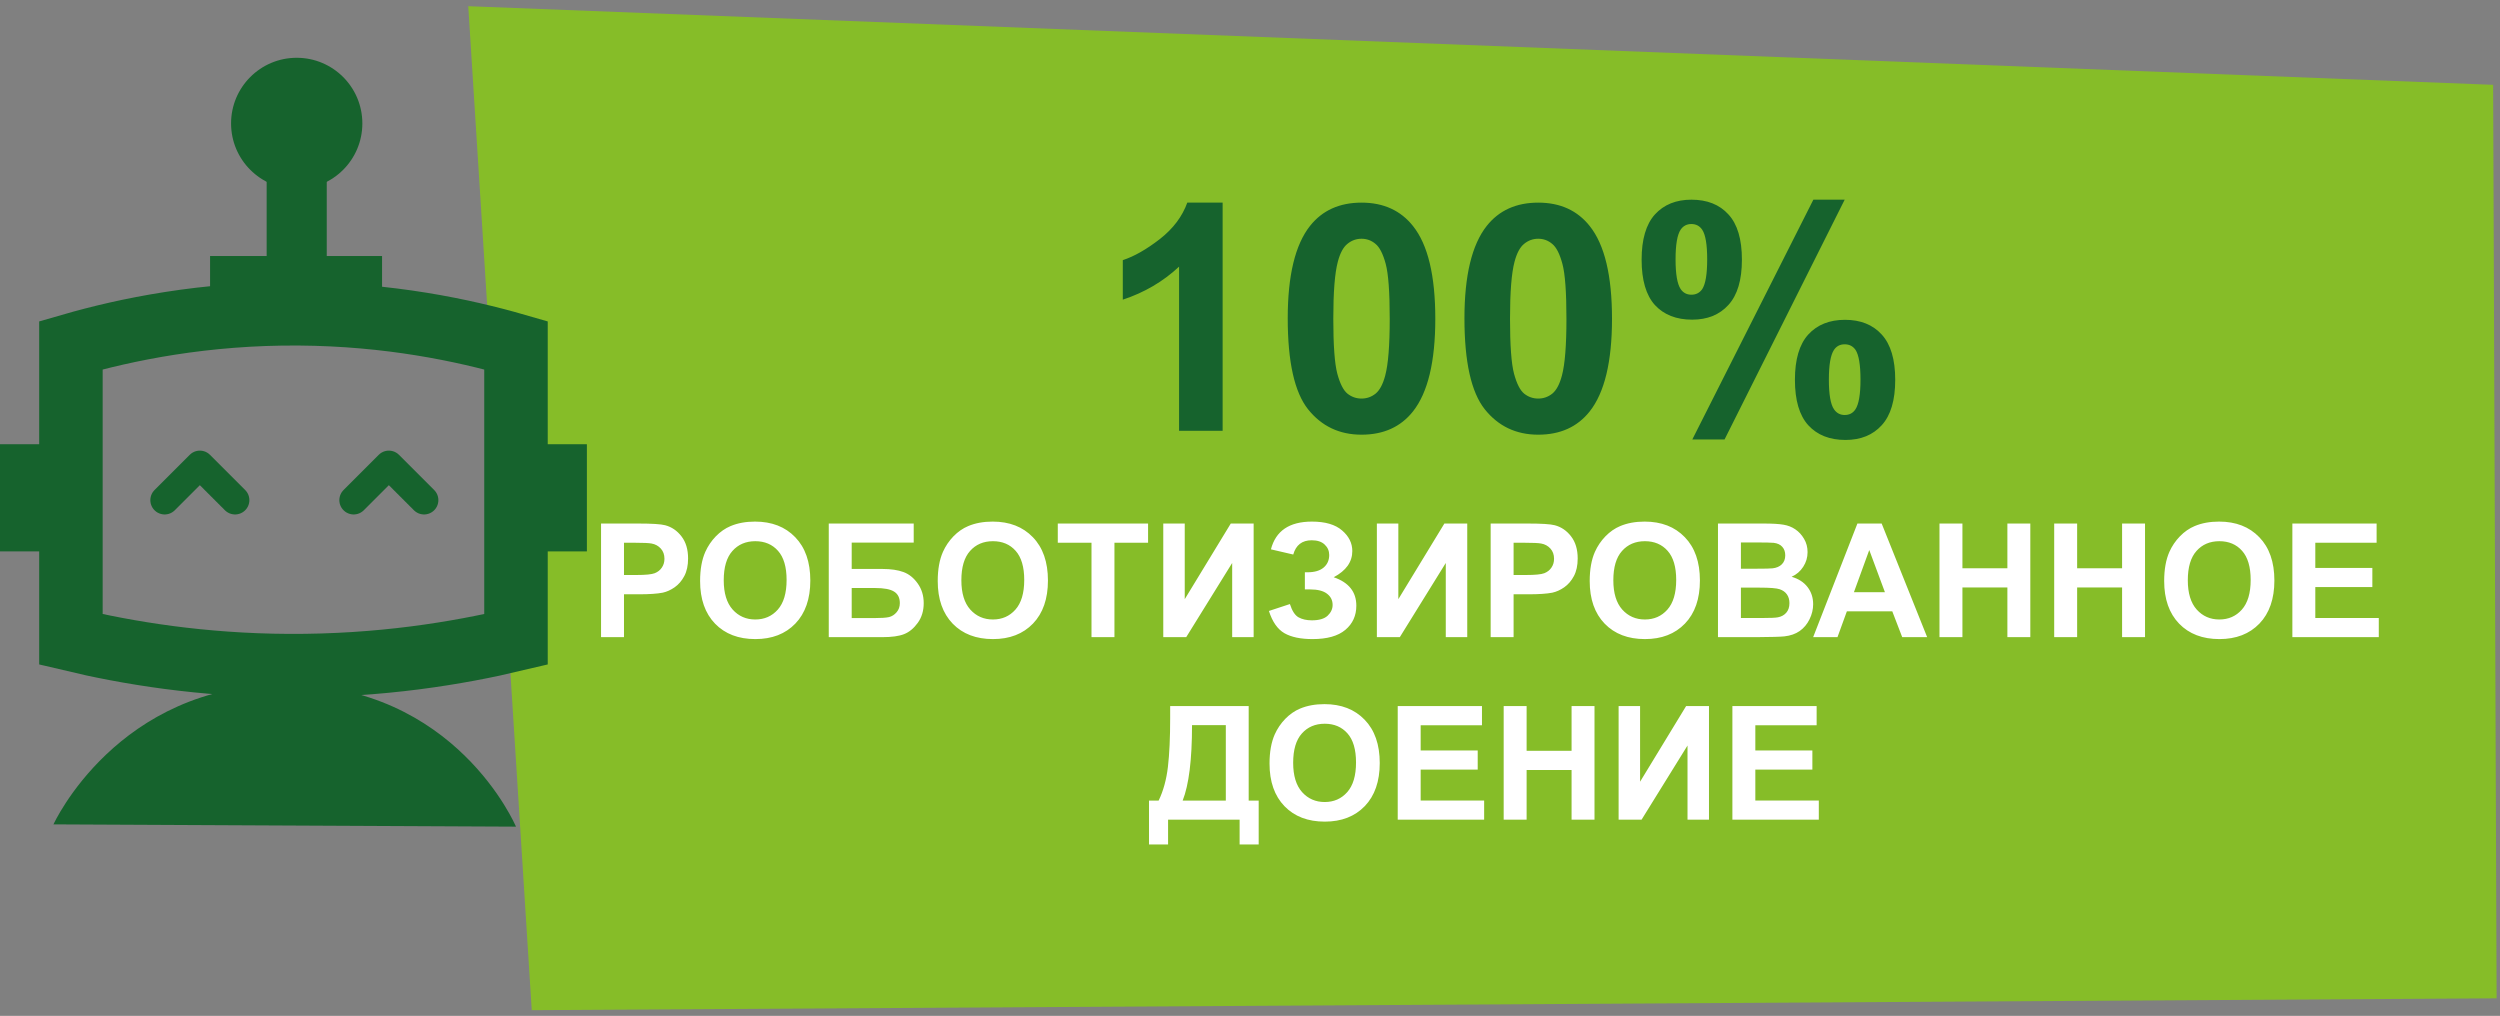 <?xml version="1.0" encoding="UTF-8"?> <svg xmlns="http://www.w3.org/2000/svg" width="315" height="128" viewBox="0 0 315 128" fill="none"><rect x="0" y="0" width="315" height="128" fill="#808080" stroke="none"/><path d="M314.573 125.79L67 127.281L59 0.781L314.134 10.688L314.573 125.79Z" fill="#86BD28"></path><path d="M65.014 80.563C57.651 82.325 47.897 83.926 36.395 83.871C25.422 83.819 16.083 82.273 8.936 80.563V43.508C15.863 41.506 25.753 39.449 37.719 39.538C48.973 39.621 58.319 41.572 65.014 43.508V80.563Z" stroke="#16632D" stroke-width="8" stroke-miterlimit="10"></path><path d="M8.933 55.973H0V69.476H8.933V55.973Z" fill="#16632D"></path><path d="M73.947 55.973H65.014V69.476H73.947V55.973Z" fill="#16632D"></path><path d="M48.139 32.258H26.469V39.534H48.139V32.258Z" fill="#16632D"></path><path d="M41.169 13.891H33.598V40.359H41.169V13.891Z" fill="#16632D"></path><path d="M45.657 15.552C45.657 20.121 41.955 23.823 37.386 23.823C32.818 23.823 29.115 20.121 29.115 15.552C29.115 10.984 32.818 7.281 37.386 7.281C41.955 7.281 45.657 10.984 45.657 15.552Z" fill="#16632D"></path><path d="M20.746 63.018L25.182 58.582L29.618 63.018" stroke="#16632D" stroke-width="3.607" stroke-miterlimit="10" stroke-linecap="round" stroke-linejoin="round"></path><path d="M44.56 63.018L48.996 58.582L53.432 63.018" stroke="#16632D" stroke-width="3.607" stroke-miterlimit="10" stroke-linecap="round" stroke-linejoin="round"></path><path d="M6.736 103.871C6.736 103.871 14.76 86.246 35.875 86.246C57.457 86.246 65.013 104.158 65.013 104.158L6.736 103.871Z" fill="#16632D"></path><path d="M75.732 80.281V65.965H80.371C82.129 65.965 83.275 66.037 83.809 66.18C84.629 66.394 85.316 66.863 85.869 67.586C86.422 68.302 86.699 69.23 86.699 70.369C86.699 71.248 86.54 71.987 86.221 72.586C85.902 73.185 85.495 73.657 85 74.002C84.512 74.341 84.014 74.565 83.506 74.676C82.816 74.812 81.816 74.881 80.508 74.881H78.623V80.281H75.732ZM78.623 68.387V72.449H80.205C81.344 72.449 82.106 72.374 82.49 72.225C82.874 72.075 83.174 71.841 83.389 71.522C83.61 71.203 83.721 70.831 83.721 70.408C83.721 69.887 83.568 69.458 83.262 69.119C82.956 68.781 82.568 68.569 82.1 68.484C81.755 68.419 81.061 68.387 80.019 68.387H78.623ZM88.213 73.211C88.213 71.753 88.431 70.529 88.867 69.539C89.193 68.81 89.635 68.156 90.195 67.576C90.762 66.997 91.38 66.567 92.051 66.287C92.943 65.909 93.971 65.721 95.137 65.721C97.246 65.721 98.932 66.375 100.195 67.684C101.465 68.992 102.1 70.812 102.1 73.143C102.1 75.454 101.471 77.264 100.215 78.572C98.958 79.874 97.279 80.525 95.176 80.525C93.047 80.525 91.354 79.878 90.098 78.582C88.841 77.28 88.213 75.49 88.213 73.211ZM91.191 73.113C91.191 74.734 91.566 75.965 92.314 76.805C93.063 77.638 94.014 78.055 95.166 78.055C96.318 78.055 97.262 77.641 97.998 76.814C98.74 75.981 99.111 74.734 99.111 73.074C99.111 71.434 98.75 70.21 98.027 69.402C97.311 68.595 96.357 68.191 95.166 68.191C93.975 68.191 93.014 68.602 92.285 69.422C91.556 70.236 91.191 71.466 91.191 73.113ZM104.424 65.965H115.127V68.367H107.314V71.688H111.182C112.249 71.688 113.135 71.818 113.838 72.078C114.541 72.338 115.14 72.82 115.635 73.523C116.136 74.227 116.387 75.05 116.387 75.994C116.387 76.964 116.136 77.794 115.635 78.484C115.133 79.174 114.561 79.647 113.916 79.9C113.278 80.154 112.367 80.281 111.182 80.281H104.424V65.965ZM107.314 77.879H110.127C111.025 77.879 111.657 77.837 112.021 77.752C112.386 77.661 112.702 77.459 112.969 77.147C113.242 76.834 113.379 76.45 113.379 75.994C113.379 75.33 113.141 74.848 112.666 74.549C112.197 74.243 111.393 74.09 110.254 74.09H107.314V77.879ZM118.154 73.211C118.154 71.753 118.372 70.529 118.809 69.539C119.134 68.81 119.577 68.156 120.137 67.576C120.703 66.997 121.322 66.567 121.992 66.287C122.884 65.909 123.913 65.721 125.078 65.721C127.188 65.721 128.874 66.375 130.137 67.684C131.406 68.992 132.041 70.812 132.041 73.143C132.041 75.454 131.413 77.264 130.156 78.572C128.9 79.874 127.22 80.525 125.117 80.525C122.988 80.525 121.296 79.878 120.039 78.582C118.783 77.28 118.154 75.49 118.154 73.211ZM121.133 73.113C121.133 74.734 121.507 75.965 122.256 76.805C123.005 77.638 123.955 78.055 125.107 78.055C126.26 78.055 127.204 77.641 127.939 76.814C128.682 75.981 129.053 74.734 129.053 73.074C129.053 71.434 128.691 70.21 127.969 69.402C127.253 68.595 126.299 68.191 125.107 68.191C123.916 68.191 122.956 68.602 122.227 69.422C121.497 70.236 121.133 71.466 121.133 73.113ZM137.529 80.281V68.387H133.281V65.965H144.658V68.387H140.42V80.281H137.529ZM146.572 65.965H149.277V75.496L155.078 65.965H157.959V80.281H155.254V70.936L149.463 80.281H146.572V65.965ZM162.949 69.871L160.137 69.217C160.742 66.886 162.464 65.721 165.303 65.721C166.982 65.721 168.249 66.092 169.102 66.834C169.961 67.57 170.391 68.436 170.391 69.432C170.391 70.115 170.195 70.734 169.805 71.287C169.414 71.834 168.828 72.316 168.047 72.732C168.997 73.058 169.71 73.52 170.186 74.119C170.661 74.712 170.898 75.444 170.898 76.316C170.898 77.573 170.436 78.588 169.512 79.363C168.594 80.138 167.217 80.525 165.381 80.525C163.883 80.525 162.702 80.278 161.836 79.783C160.97 79.282 160.319 78.348 159.883 76.981L162.529 76.111C162.803 76.971 163.164 77.527 163.613 77.781C164.069 78.035 164.629 78.162 165.293 78.162C166.204 78.162 166.868 77.967 167.285 77.576C167.702 77.179 167.91 76.727 167.91 76.219C167.91 75.633 167.673 75.161 167.197 74.803C166.729 74.445 166.019 74.266 165.068 74.266H164.414V72.107H164.746C165.632 72.107 166.309 71.909 166.777 71.512C167.246 71.115 167.48 70.587 167.48 69.93C167.48 69.409 167.288 68.969 166.904 68.611C166.527 68.253 165.983 68.074 165.273 68.074C164.062 68.074 163.288 68.673 162.949 69.871ZM173.486 65.965H176.191V75.496L181.992 65.965H184.873V80.281H182.168V70.936L176.377 80.281H173.486V65.965ZM187.822 80.281V65.965H192.461C194.219 65.965 195.365 66.037 195.898 66.18C196.719 66.394 197.406 66.863 197.959 67.586C198.512 68.302 198.789 69.23 198.789 70.369C198.789 71.248 198.63 71.987 198.311 72.586C197.992 73.185 197.585 73.657 197.09 74.002C196.602 74.341 196.104 74.565 195.596 74.676C194.906 74.812 193.906 74.881 192.598 74.881H190.713V80.281H187.822ZM190.713 68.387V72.449H192.295C193.434 72.449 194.196 72.374 194.58 72.225C194.964 72.075 195.264 71.841 195.479 71.522C195.7 71.203 195.811 70.831 195.811 70.408C195.811 69.887 195.658 69.458 195.352 69.119C195.046 68.781 194.658 68.569 194.189 68.484C193.844 68.419 193.151 68.387 192.109 68.387H190.713ZM200.303 73.211C200.303 71.753 200.521 70.529 200.957 69.539C201.283 68.81 201.725 68.156 202.285 67.576C202.852 66.997 203.47 66.567 204.141 66.287C205.033 65.909 206.061 65.721 207.227 65.721C209.336 65.721 211.022 66.375 212.285 67.684C213.555 68.992 214.189 70.812 214.189 73.143C214.189 75.454 213.561 77.264 212.305 78.572C211.048 79.874 209.368 80.525 207.266 80.525C205.137 80.525 203.444 79.878 202.188 78.582C200.931 77.28 200.303 75.49 200.303 73.211ZM203.281 73.113C203.281 74.734 203.656 75.965 204.404 76.805C205.153 77.638 206.104 78.055 207.256 78.055C208.408 78.055 209.352 77.641 210.088 76.814C210.83 75.981 211.201 74.734 211.201 73.074C211.201 71.434 210.84 70.21 210.117 69.402C209.401 68.595 208.447 68.191 207.256 68.191C206.064 68.191 205.104 68.602 204.375 69.422C203.646 70.236 203.281 71.466 203.281 73.113ZM216.465 65.965H222.188C223.32 65.965 224.163 66.014 224.717 66.111C225.277 66.203 225.775 66.398 226.211 66.697C226.654 66.997 227.021 67.397 227.314 67.898C227.607 68.393 227.754 68.95 227.754 69.568C227.754 70.239 227.572 70.854 227.207 71.414C226.849 71.974 226.361 72.394 225.742 72.674C226.615 72.928 227.285 73.361 227.754 73.973C228.223 74.585 228.457 75.304 228.457 76.131C228.457 76.782 228.304 77.417 227.998 78.035C227.699 78.647 227.285 79.139 226.758 79.51C226.237 79.874 225.592 80.099 224.824 80.184C224.342 80.236 223.18 80.268 221.338 80.281H216.465V65.965ZM219.355 68.348V71.658H221.25C222.376 71.658 223.076 71.642 223.35 71.609C223.844 71.551 224.232 71.382 224.512 71.102C224.798 70.815 224.941 70.441 224.941 69.978C224.941 69.536 224.818 69.178 224.57 68.904C224.329 68.624 223.968 68.455 223.486 68.397C223.2 68.364 222.376 68.348 221.016 68.348H219.355ZM219.355 74.041V77.869H222.031C223.073 77.869 223.734 77.84 224.014 77.781C224.443 77.703 224.792 77.514 225.059 77.215C225.332 76.909 225.469 76.502 225.469 75.994C225.469 75.564 225.365 75.2 225.156 74.9C224.948 74.601 224.645 74.383 224.248 74.246C223.857 74.109 223.005 74.041 221.689 74.041H219.355ZM242.822 80.281H239.678L238.428 77.029H232.705L231.523 80.281H228.457L234.033 65.965H237.09L242.822 80.281ZM237.5 74.617L235.527 69.305L233.594 74.617H237.5ZM244.375 80.281V65.965H247.266V71.6H252.93V65.965H255.82V80.281H252.93V74.022H247.266V80.281H244.375ZM258.828 80.281V65.965H261.719V71.6H267.383V65.965H270.273V80.281H267.383V74.022H261.719V80.281H258.828ZM272.686 73.211C272.686 71.753 272.904 70.529 273.34 69.539C273.665 68.81 274.108 68.156 274.668 67.576C275.234 66.997 275.853 66.567 276.523 66.287C277.415 65.909 278.444 65.721 279.609 65.721C281.719 65.721 283.405 66.375 284.668 67.684C285.938 68.992 286.572 70.812 286.572 73.143C286.572 75.454 285.944 77.264 284.688 78.572C283.431 79.874 281.751 80.525 279.648 80.525C277.52 80.525 275.827 79.878 274.57 78.582C273.314 77.28 272.686 75.49 272.686 73.211ZM275.664 73.113C275.664 74.734 276.038 75.965 276.787 76.805C277.536 77.638 278.486 78.055 279.639 78.055C280.791 78.055 281.735 77.641 282.471 76.814C283.213 75.981 283.584 74.734 283.584 73.074C283.584 71.434 283.223 70.21 282.5 69.402C281.784 68.595 280.83 68.191 279.639 68.191C278.447 68.191 277.487 68.602 276.758 69.422C276.029 70.236 275.664 71.466 275.664 73.113ZM288.838 80.281V65.965H299.453V68.387H291.729V71.561H298.916V73.973H291.729V77.869H299.727V80.281H288.838ZM147.441 88.965H157.334V100.879H158.594V106.406H156.191V103.281H147.178V106.406H144.775V100.879H145.986C146.579 99.655 146.969 98.236 147.158 96.621C147.347 95 147.441 92.953 147.441 90.478V88.965ZM150.195 91.367C150.195 95.716 149.801 98.887 149.014 100.879H154.453V91.367H150.195ZM159.961 96.211C159.961 94.753 160.179 93.529 160.615 92.539C160.941 91.81 161.383 91.156 161.943 90.576C162.51 89.997 163.128 89.567 163.799 89.287C164.691 88.909 165.719 88.721 166.885 88.721C168.994 88.721 170.68 89.375 171.943 90.684C173.213 91.992 173.848 93.812 173.848 96.143C173.848 98.454 173.219 100.264 171.963 101.572C170.706 102.874 169.027 103.525 166.924 103.525C164.795 103.525 163.102 102.878 161.846 101.582C160.589 100.28 159.961 98.49 159.961 96.211ZM162.939 96.113C162.939 97.734 163.314 98.965 164.062 99.805C164.811 100.638 165.762 101.055 166.914 101.055C168.066 101.055 169.01 100.641 169.746 99.814C170.488 98.981 170.859 97.734 170.859 96.074C170.859 94.434 170.498 93.21 169.775 92.402C169.059 91.595 168.105 91.191 166.914 91.191C165.723 91.191 164.762 91.602 164.033 92.422C163.304 93.236 162.939 94.466 162.939 96.113ZM176.113 103.281V88.965H186.729V91.387H179.004V94.561H186.191V96.973H179.004V100.869H187.002V103.281H176.113ZM189.463 103.281V88.965H192.354V94.6H198.018V88.965H200.908V103.281H198.018V97.022H192.354V103.281H189.463ZM203.945 88.965H206.65V98.496L212.451 88.965H215.332V103.281H212.627V93.936L206.836 103.281H203.945V88.965ZM218.281 103.281V88.965H228.896V91.387H221.172V94.561H228.359V96.973H221.172V100.869H229.17V103.281H218.281Z" fill="white"></path><path d="M154.051 54.281H148.562V33.598C146.557 35.473 144.194 36.859 141.473 37.758V32.777C142.905 32.309 144.461 31.423 146.141 30.121C147.82 28.806 148.973 27.276 149.598 25.531H154.051V54.281ZM171.551 25.531C174.324 25.531 176.492 26.521 178.055 28.5C179.917 30.844 180.848 34.73 180.848 40.16C180.848 45.577 179.91 49.47 178.035 51.84C176.486 53.793 174.324 54.77 171.551 54.77C168.764 54.77 166.518 53.702 164.812 51.566C163.107 49.418 162.254 45.596 162.254 40.102C162.254 34.711 163.191 30.831 165.066 28.461C166.616 26.508 168.777 25.531 171.551 25.531ZM171.551 30.082C170.887 30.082 170.294 30.297 169.773 30.727C169.253 31.143 168.849 31.898 168.562 32.992C168.185 34.411 167.996 36.801 167.996 40.16C167.996 43.52 168.165 45.831 168.504 47.094C168.842 48.344 169.266 49.177 169.773 49.594C170.294 50.01 170.887 50.219 171.551 50.219C172.215 50.219 172.807 50.01 173.328 49.594C173.849 49.164 174.253 48.402 174.539 47.309C174.917 45.902 175.105 43.52 175.105 40.16C175.105 36.801 174.936 34.496 174.598 33.246C174.259 31.983 173.829 31.143 173.309 30.727C172.801 30.297 172.215 30.082 171.551 30.082ZM193.816 25.531C196.59 25.531 198.758 26.521 200.32 28.5C202.182 30.844 203.113 34.73 203.113 40.16C203.113 45.577 202.176 49.47 200.301 51.84C198.751 53.793 196.59 54.77 193.816 54.77C191.03 54.77 188.784 53.702 187.078 51.566C185.372 49.418 184.52 45.596 184.52 40.102C184.52 34.711 185.457 30.831 187.332 28.461C188.882 26.508 191.043 25.531 193.816 25.531ZM193.816 30.082C193.152 30.082 192.56 30.297 192.039 30.727C191.518 31.143 191.115 31.898 190.828 32.992C190.451 34.411 190.262 36.801 190.262 40.16C190.262 43.52 190.431 45.831 190.77 47.094C191.108 48.344 191.531 49.177 192.039 49.594C192.56 50.01 193.152 50.219 193.816 50.219C194.48 50.219 195.073 50.01 195.594 49.594C196.115 49.164 196.518 48.402 196.805 47.309C197.182 45.902 197.371 43.52 197.371 40.16C197.371 36.801 197.202 34.496 196.863 33.246C196.525 31.983 196.095 31.143 195.574 30.727C195.066 30.297 194.48 30.082 193.816 30.082ZM206.844 32.719C206.844 30.154 207.404 28.253 208.523 27.016C209.656 25.779 211.186 25.16 213.113 25.16C215.105 25.16 216.661 25.779 217.781 27.016C218.914 28.24 219.48 30.141 219.48 32.719C219.48 35.284 218.914 37.185 217.781 38.422C216.661 39.659 215.138 40.277 213.211 40.277C211.219 40.277 209.656 39.665 208.523 38.441C207.404 37.204 206.844 35.297 206.844 32.719ZM211.121 32.68C211.121 34.542 211.336 35.792 211.766 36.43C212.091 36.898 212.54 37.133 213.113 37.133C213.699 37.133 214.155 36.898 214.48 36.43C214.897 35.792 215.105 34.542 215.105 32.68C215.105 30.818 214.897 29.574 214.48 28.949C214.155 28.467 213.699 28.227 213.113 28.227C212.54 28.227 212.091 28.461 211.766 28.93C211.336 29.568 211.121 30.818 211.121 32.68ZM217.293 55.375H213.23L228.484 25.16H232.43L217.293 55.375ZM226.16 47.855C226.16 45.29 226.72 43.389 227.84 42.152C228.973 40.915 230.516 40.297 232.469 40.297C234.435 40.297 235.978 40.915 237.098 42.152C238.23 43.389 238.797 45.29 238.797 47.855C238.797 50.434 238.23 52.341 237.098 53.578C235.978 54.815 234.454 55.434 232.527 55.434C230.535 55.434 228.973 54.815 227.84 53.578C226.72 52.341 226.16 50.434 226.16 47.855ZM230.438 47.836C230.438 49.698 230.652 50.941 231.082 51.566C231.408 52.048 231.857 52.289 232.43 52.289C233.016 52.289 233.465 52.055 233.777 51.586C234.207 50.948 234.422 49.698 234.422 47.836C234.422 45.974 234.214 44.724 233.797 44.086C233.471 43.617 233.016 43.383 232.43 43.383C231.844 43.383 231.395 43.617 231.082 44.086C230.652 44.724 230.438 45.974 230.438 47.836Z" fill="#16632D"></path></svg> 